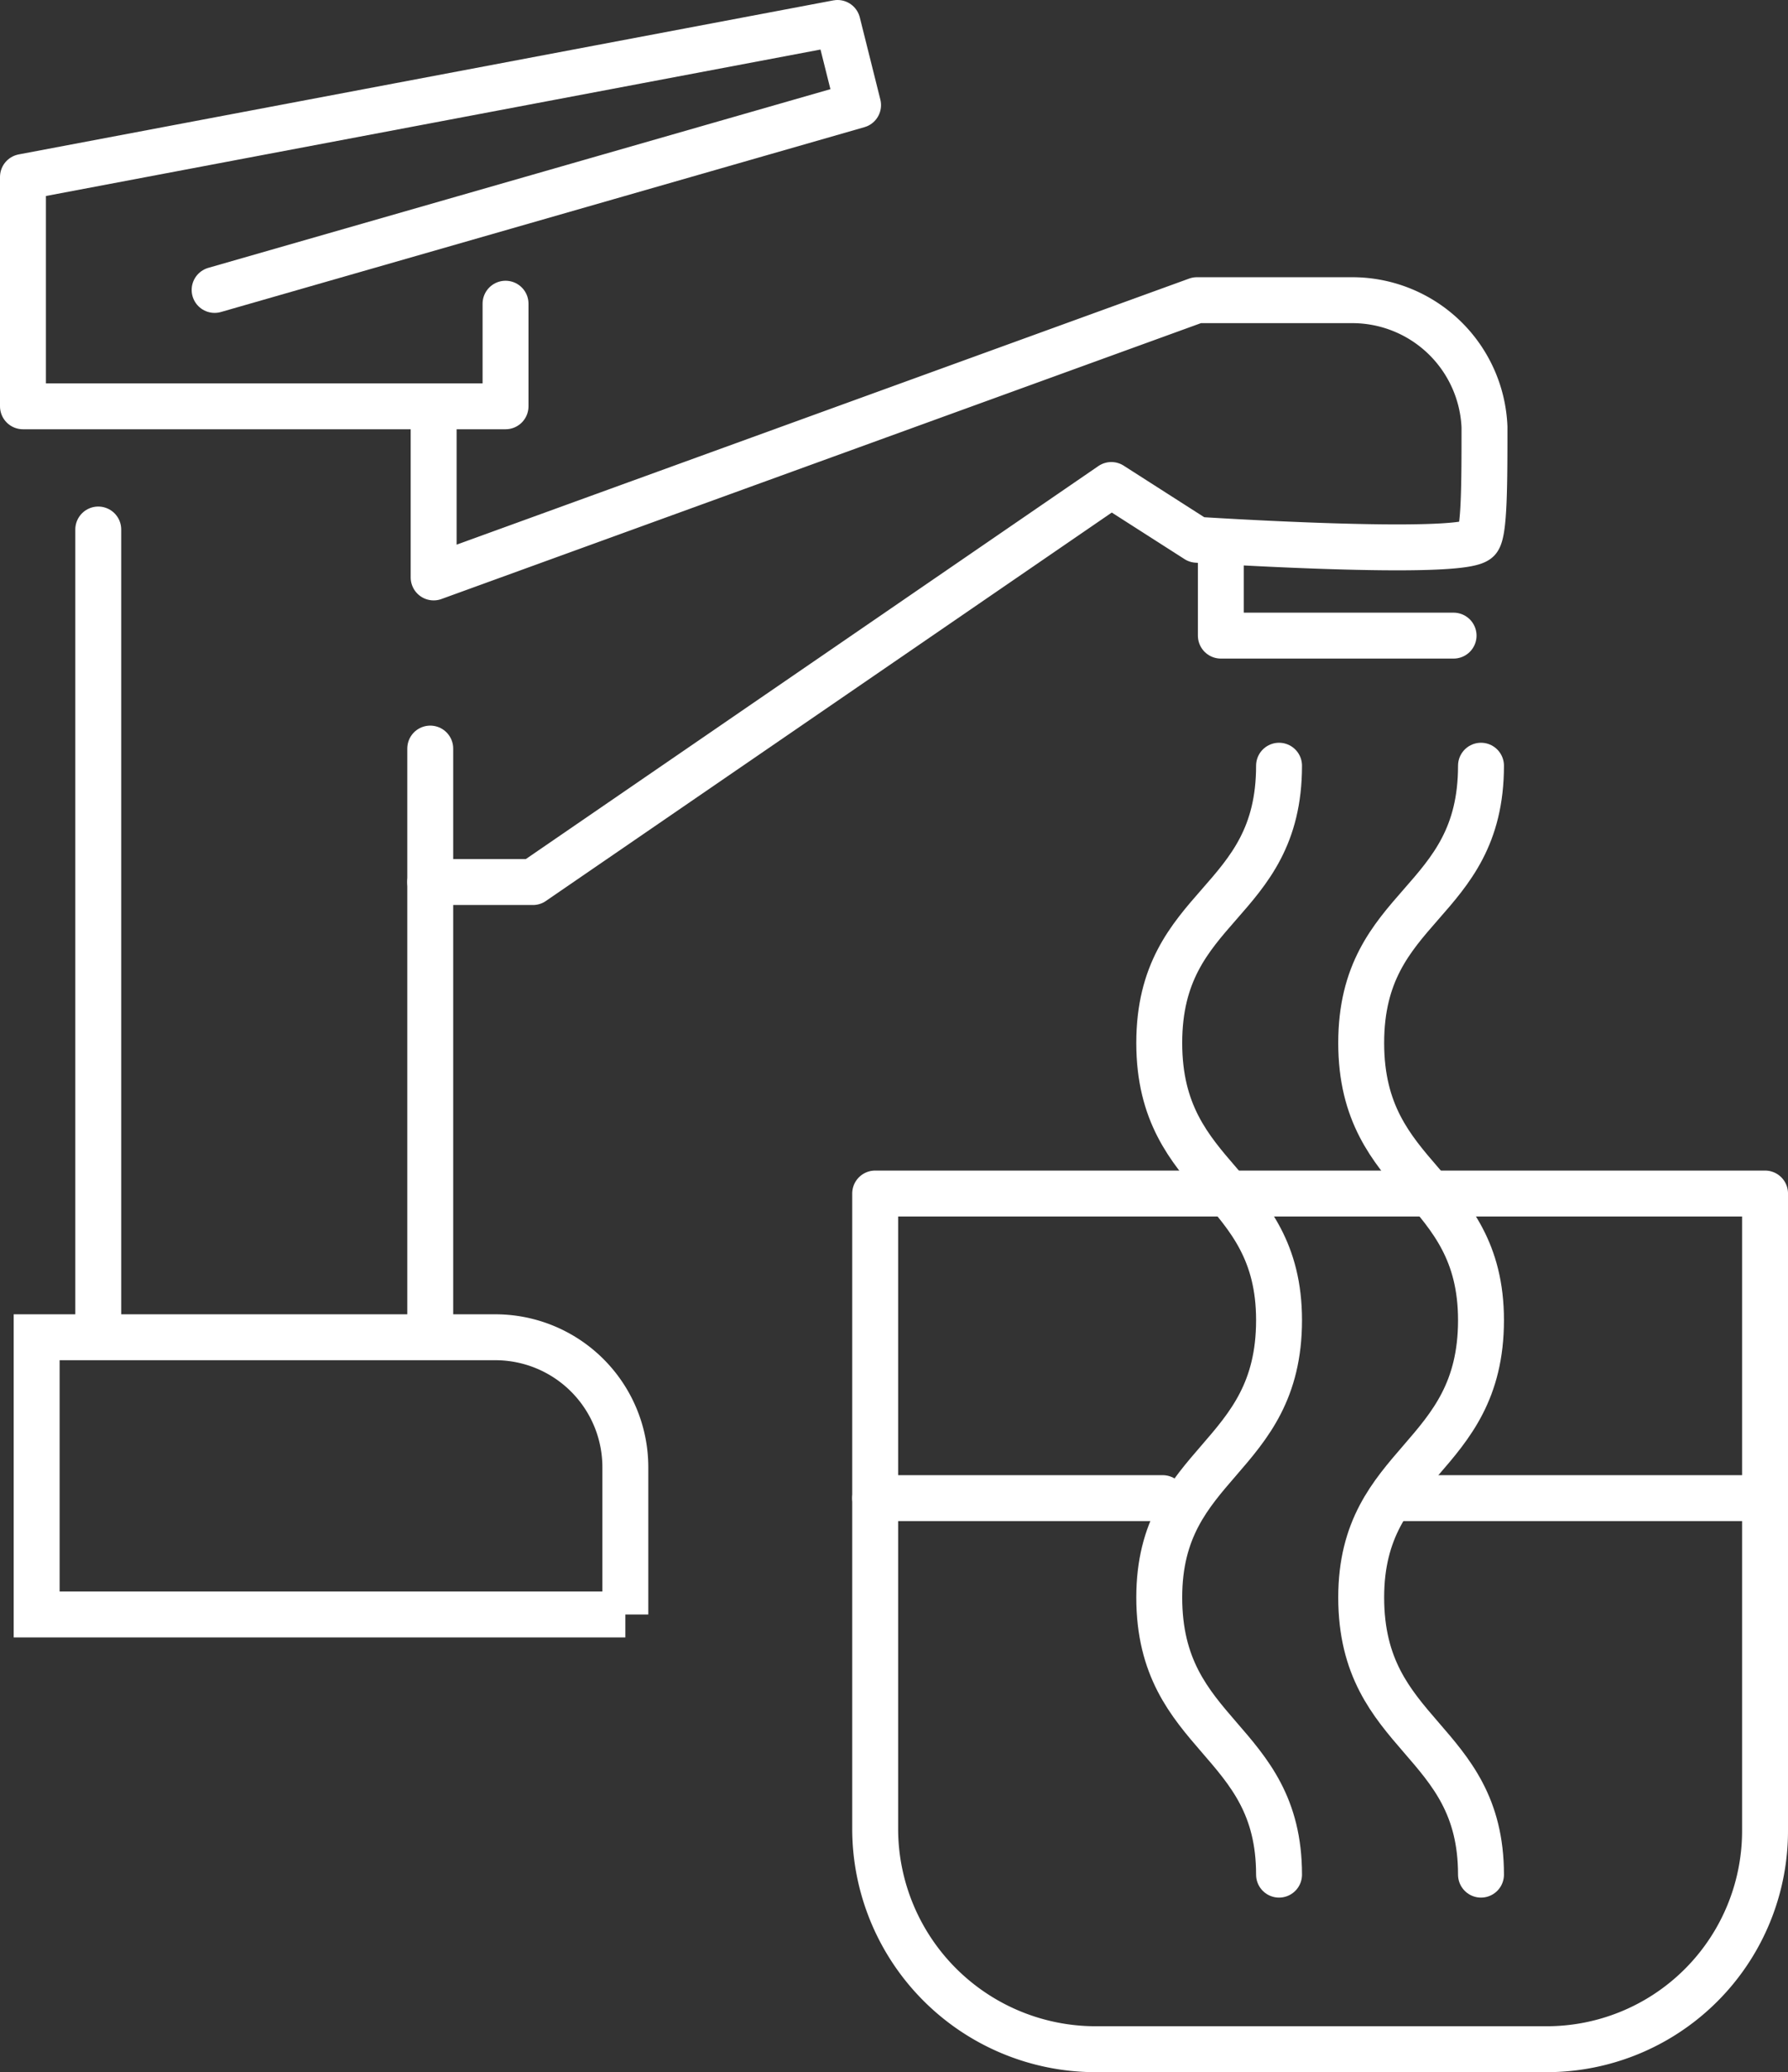 <?xml version="1.0" encoding="UTF-8"?> <svg xmlns="http://www.w3.org/2000/svg" width="68.147" height="78.974"><rect width="100%" height="100%" fill="#333333" stroke="none"/><g data-name="5 Water Quality Icons_FI" fill="none" stroke="#fff" stroke-miterlimit="10" stroke-width="1.75"><path data-name="Path 478" d="M23.834 61.532H1.397V50.966h17.48a4.955 4.955 0 0 1 4.957 4.957v5.609Z"></path><path data-name="Line 67" stroke-linecap="round" stroke-linejoin="round" d="M3.745 20.181v30.394"></path><path data-name="Line 68" stroke-linecap="round" stroke-linejoin="round" d="M16.398 28.53v22.176"></path><path data-name="Path 479" d="M16.398 33.617h3.913l22.046-15.132 3.261 2.087s10.044.652 10.7 0c.261-.261.261-2.218.261-4.3a5.043 5.043 0 0 0-5.091-4.831h-5.87l-29.09 10.566v-6.131" stroke-linecap="round" stroke-linejoin="round"></path><path data-name="Path 480" d="M19.268 11.575v3.91H.875v-8.74L31.921.875l.783 3.131L8.18 11.05" stroke-linecap="round" stroke-linejoin="round"></path><path data-name="Path 481" d="M46.531 20.703v3.522h8.87" stroke-linecap="round" stroke-linejoin="round"></path><path data-name="Path 482" d="M48.749 71.447c0-5.218-4.566-5.218-4.566-10.566 0-5.218 4.566-5.218 4.566-10.566 0-5.218-4.566-5.218-4.566-10.566s4.566-5.218 4.566-10.566" stroke-linecap="round" stroke-linejoin="round"></path><path data-name="Path 483" d="M56.446 71.447c0-5.218-4.566-5.218-4.566-10.566 0-5.218 4.566-5.218 4.566-10.566 0-5.218-4.566-5.218-4.566-10.566s4.566-5.218 4.566-10.566" stroke-linecap="round" stroke-linejoin="round"></path><path data-name="Path 484" d="M58.923 78.1H41.705a8.407 8.407 0 0 1-8.349-8.349V45.488h33.916v24.263a8.323 8.323 0 0 1-8.349 8.349Z" stroke-linecap="round" stroke-linejoin="round"></path><path data-name="Line 69" stroke-linecap="round" stroke-linejoin="round" d="M44.313 57.097H33.356"></path><path data-name="Line 70" stroke-linecap="round" stroke-linejoin="round" d="M66.88 57.097H53.314"></path></g></svg> 